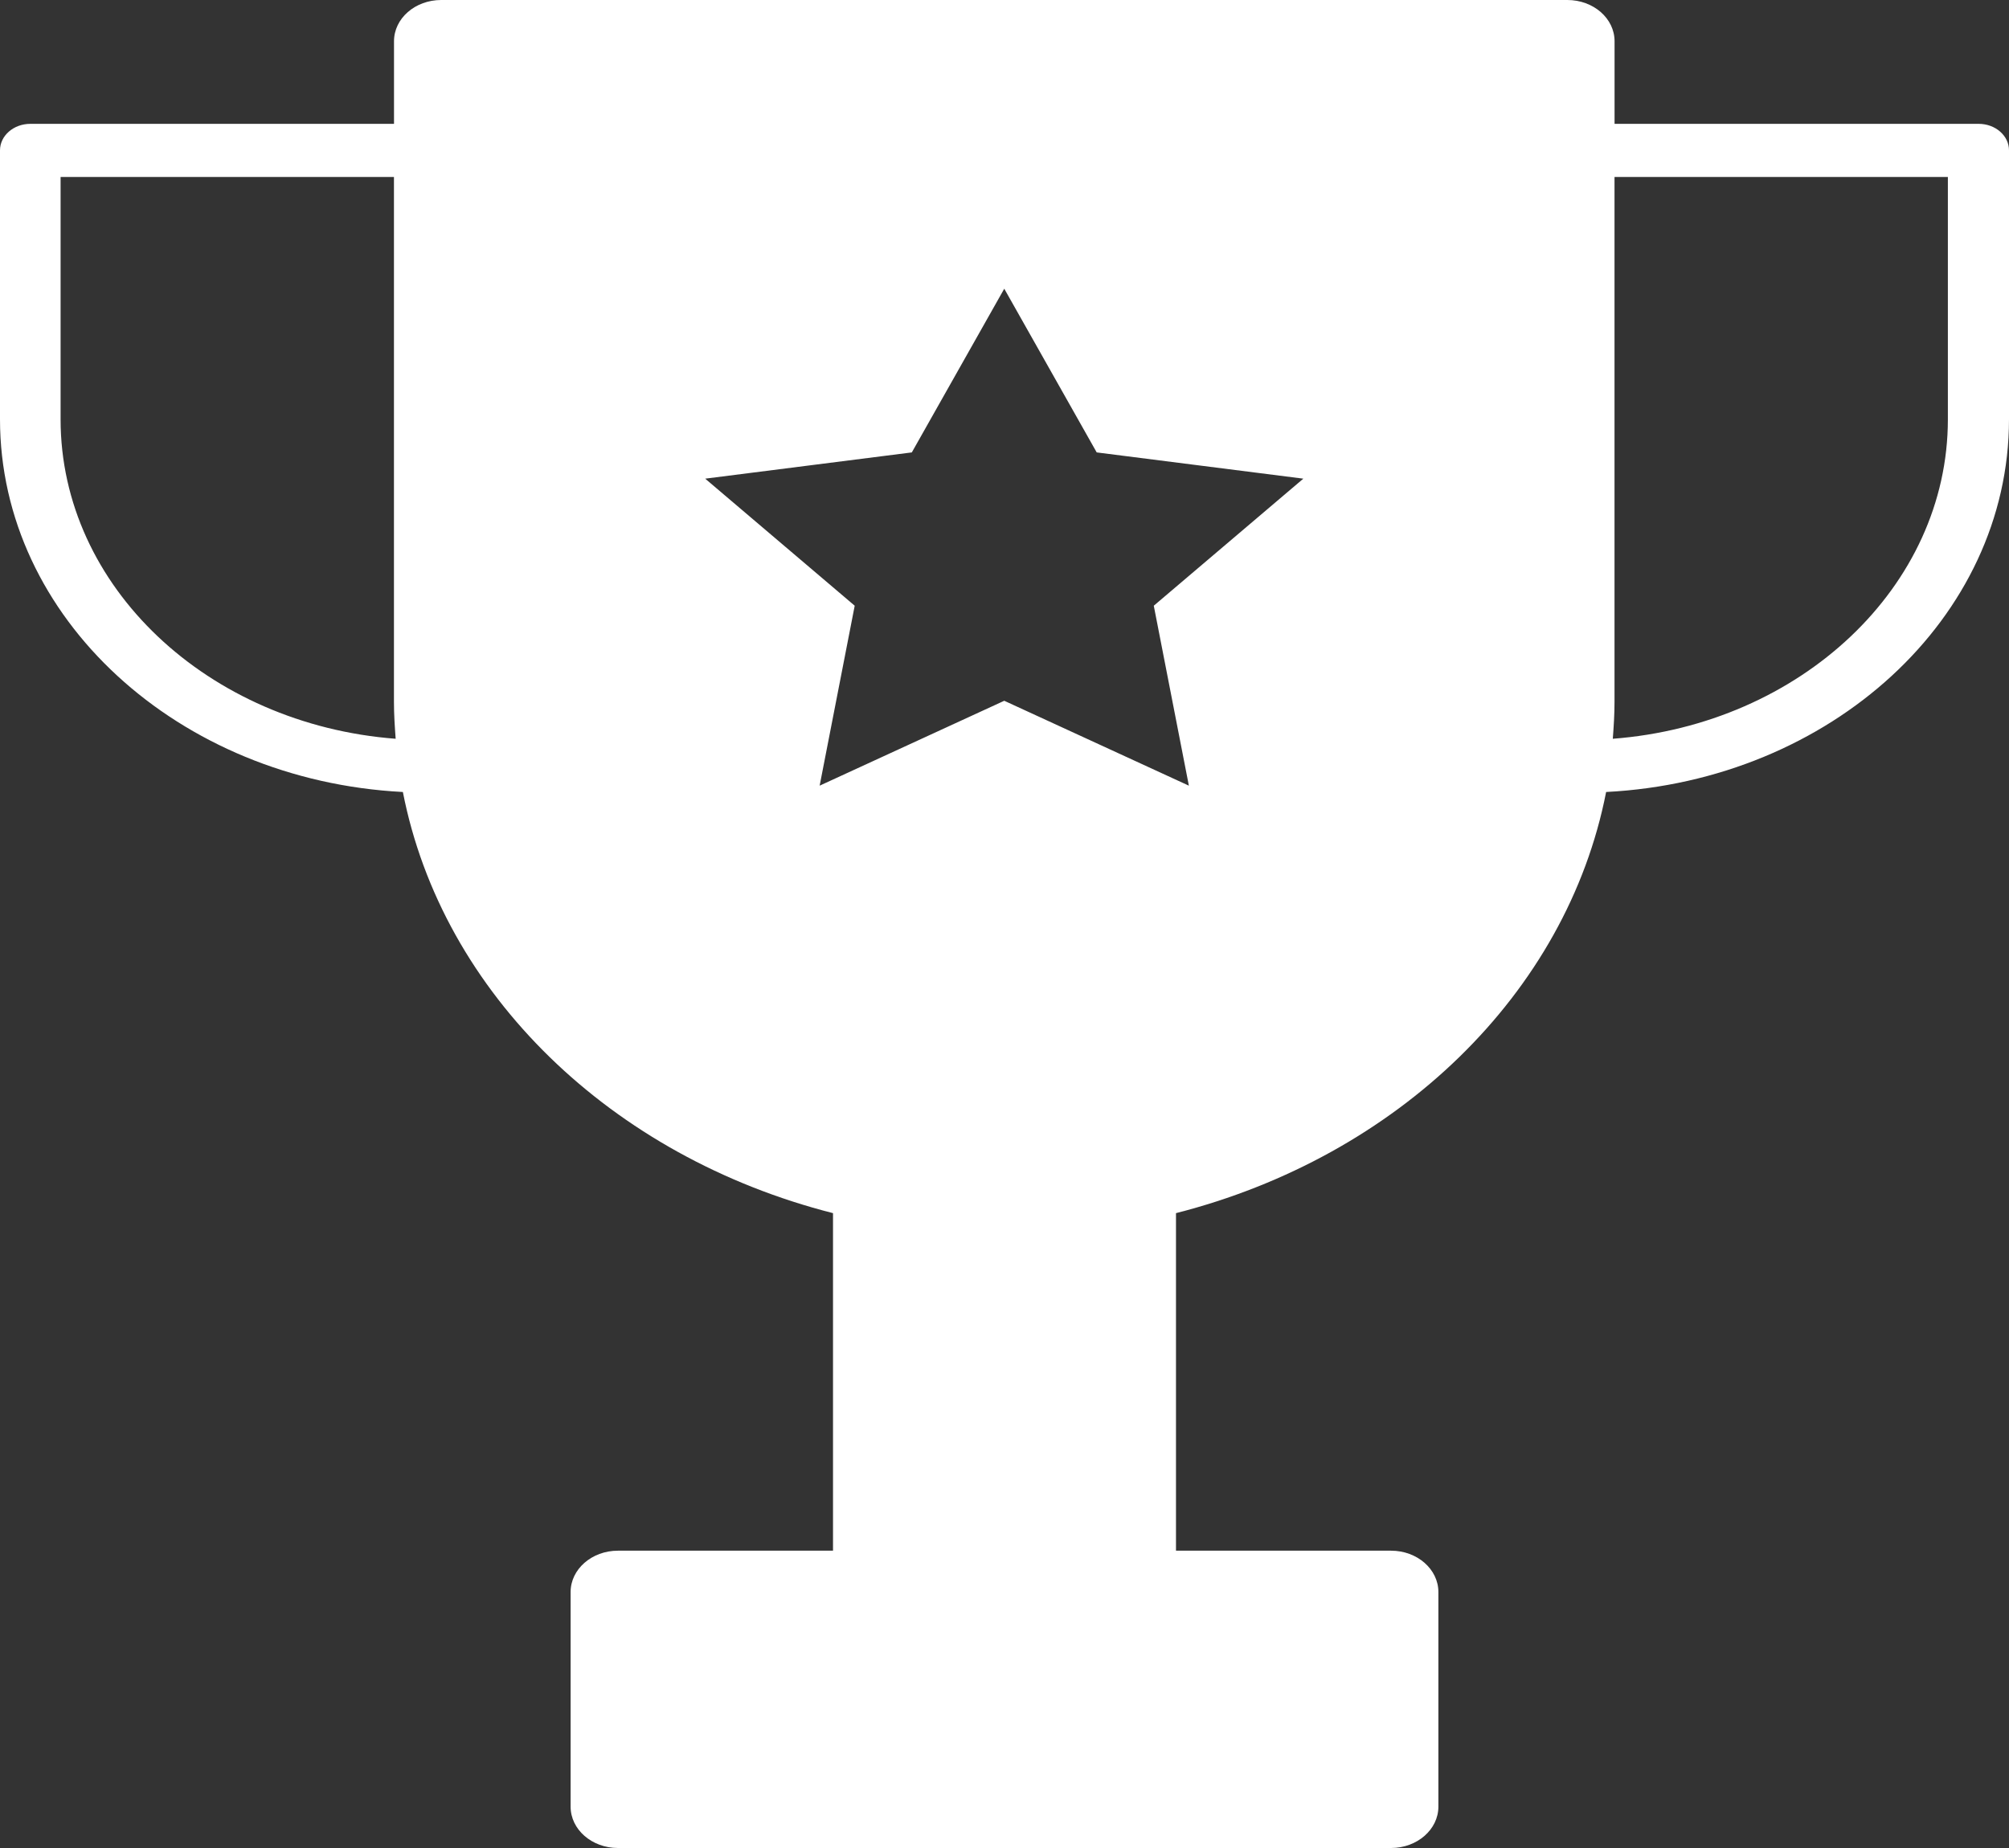 <svg width="75" height="69" viewBox="0 0 75 69" fill="none" xmlns="http://www.w3.org/2000/svg">
<rect x="0" y="0" width="75" height="69" fill="#333333" stroke="none"/>
<path d="M73.851 4.624H60.275V1.54C60.275 0.688 59.487 0 58.512 0H16.471C15.497 0 14.709 0.688 14.709 1.54V4.624H1.132C0.507 4.624 0 5.067 0 5.613V15.652C0 23.072 6.666 29.141 15.04 29.571C16.512 37.107 22.833 43.193 31.098 45.296V57.899H23.069C22.094 57.899 21.302 58.591 21.302 59.443V67.456C21.302 68.308 22.094 69 23.069 69H51.931C52.906 69 53.698 68.308 53.698 67.456V59.443C53.698 58.591 52.906 57.899 51.931 57.899H43.902V45.296C52.167 43.189 58.488 37.103 59.96 29.571C68.334 29.145 75 23.077 75 15.652V5.613C75 5.067 74.493 4.624 73.868 4.624H73.851ZM2.262 15.657V6.607H14.707V26.208C14.707 26.673 14.737 27.128 14.771 27.584C7.771 27.051 2.262 21.907 2.262 15.657ZM44.383 29.335L37.491 26.165L30.599 29.335L31.908 22.616L26.326 17.872L34.04 16.892L37.491 10.78L40.942 16.892L48.656 17.872L43.073 22.616L44.383 29.335ZM72.718 15.657C72.718 21.907 67.21 27.051 60.209 27.584C60.244 27.128 60.273 26.672 60.273 26.208V6.607H72.718L72.718 15.657Z" fill="white"/>
</svg>

